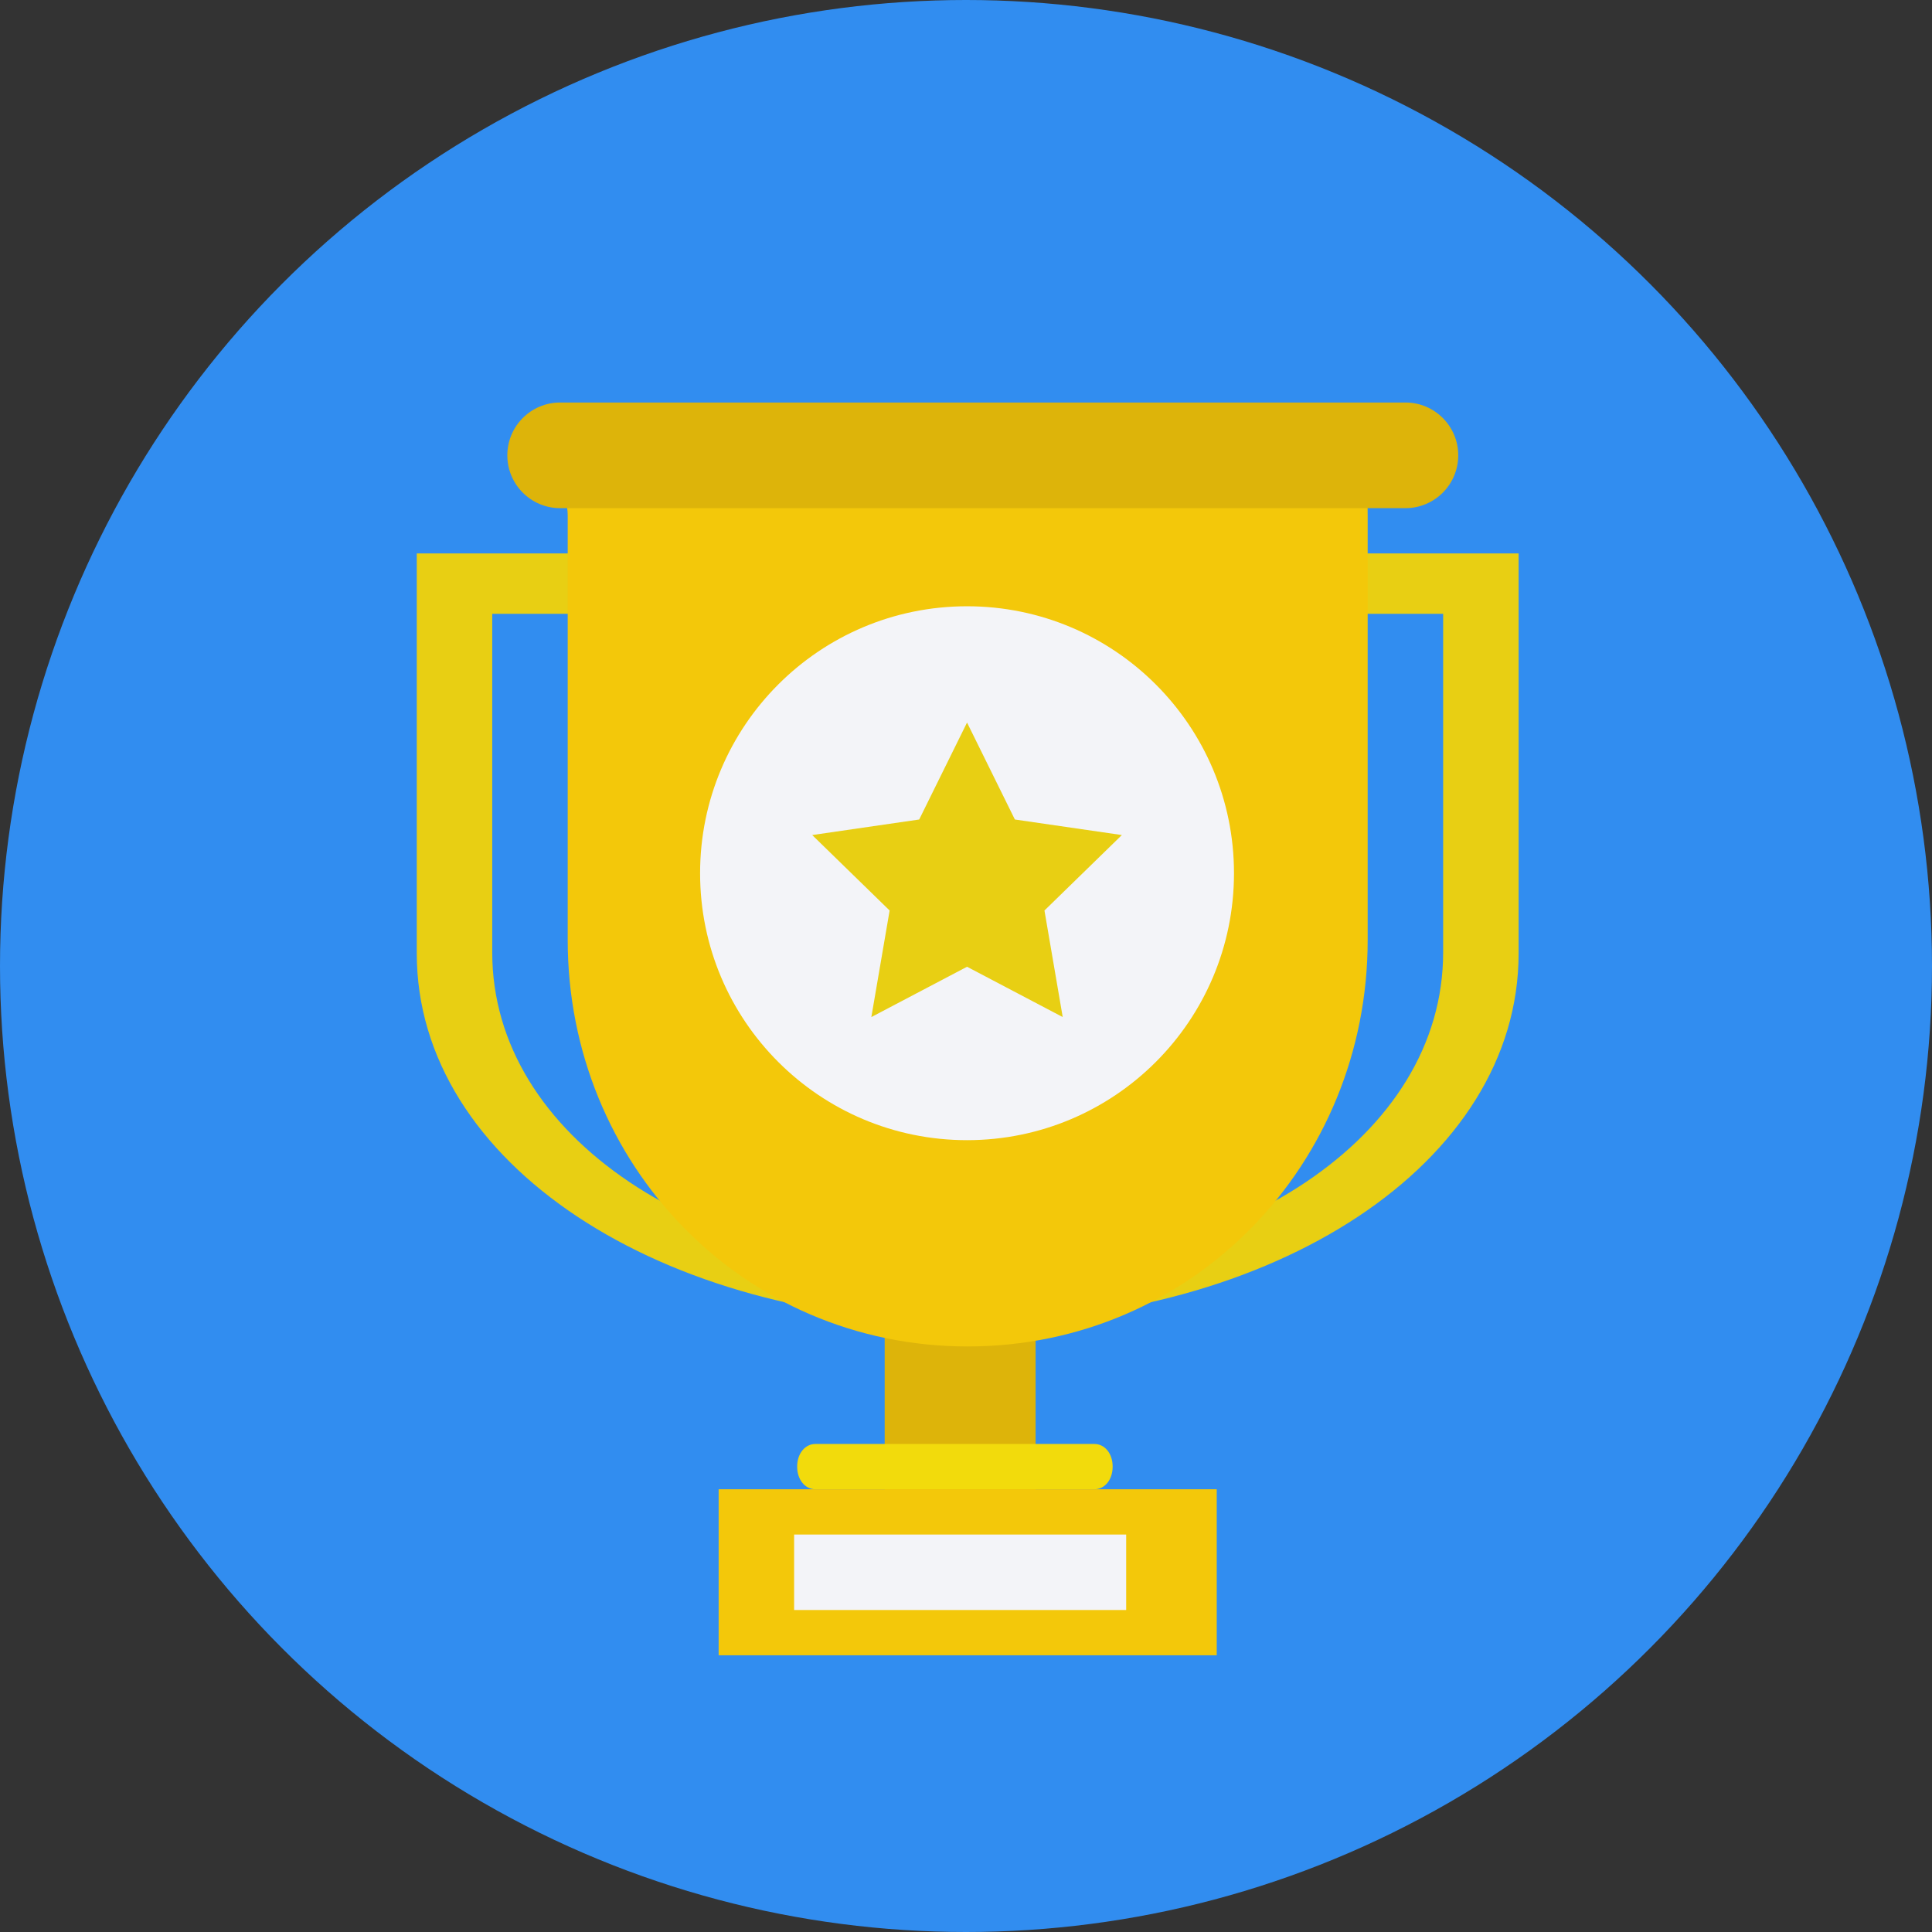 <!DOCTYPE svg PUBLIC "-//W3C//DTD SVG 1.1//EN" "http://www.w3.org/Graphics/SVG/1.1/DTD/svg11.dtd">
<!-- Uploaded to: SVG Repo, www.svgrepo.com, Transformed by: SVG Repo Mixer Tools -->
<svg version="1.1" id="Layer_1" xmlns="http://www.w3.org/2000/svg" xmlns:xlink="http://www.w3.org/1999/xlink" viewBox="0 0 128 128" xml:space="preserve" width="800px" height="800px" fill="#000000">
<rect x="0" y="0" width="128" height="128" fill="#333333" stroke="none"/>
<g id="SVGRepo_bgCarrier" stroke-width="0"/>
<g id="SVGRepo_tracerCarrier" stroke-linecap="round" stroke-linejoin="round"/>
<g id="SVGRepo_iconCarrier"> <g> <circle style="fill:#318df0;" cx="64" cy="64" r="64"/> <g> <path style="fill:#E8CF13;" d="M27.612,36.667v26.496c0,13.939,16.214,24.435,36.5,24.435s36.5-10.496,36.5-24.435V36.667H27.612z M95.612,63.102c0,12.197-13.749,21.281-31.5,21.281s-31.5-9.084-31.5-21.281V40.667h63V63.102z"/> <rect x="58.612" y="82.667" style="fill:#DDB40A;" width="10" height="19"/> <path style="fill:#F3C80A;" d="M36.984,30.667c-0.159,1,0.628,2.243,0.628,3.471v28.137c0,14.874,11.626,26.931,26.5,26.931 s26.5-12.058,26.5-26.931V34.137c0-1.228-0.104-2.471-0.263-3.471L36.984,30.667L36.984,30.667z"/> <path style="fill:#DDB40A;" d="M96.612,30.167c0,1.933-1.567,3.5-3.5,3.5h-56c-1.933,0-3.5-1.567-3.5-3.5l0,0 c0-1.933,1.567-3.5,3.5-3.5h56C95.045,26.667,96.612,28.234,96.612,30.167L96.612,30.167z"/> <path style="fill:#F2DB0C;" d="M73.716,97.167c0,0.888-0.54,1.5-1.206,1.5H54.02c-0.666,0-1.206-0.612-1.206-1.5l0,0 c0-0.888,0.54-1.5,1.206-1.5h18.49C73.176,95.667,73.716,96.279,73.716,97.167L73.716,97.167z"/> <rect x="47.612" y="98.667" style="fill:#F3C80A;" width="33" height="11"/> <rect x="52.612" y="101.667" style="fill:#F3F4F8;" width="22" height="5"/> <circle style="fill:#F3F4F8;" cx="64.069" cy="57.853" r="17.686"/> <polygon style="fill:#E8CF13;" points="64.069,47.871 67.238,54.294 74.326,55.324 69.198,60.323 70.408,67.383 64.069,64.05 57.729,67.383 58.94,60.323 53.811,55.324 60.899,54.294 "/> </g> </g> </g>
</svg>